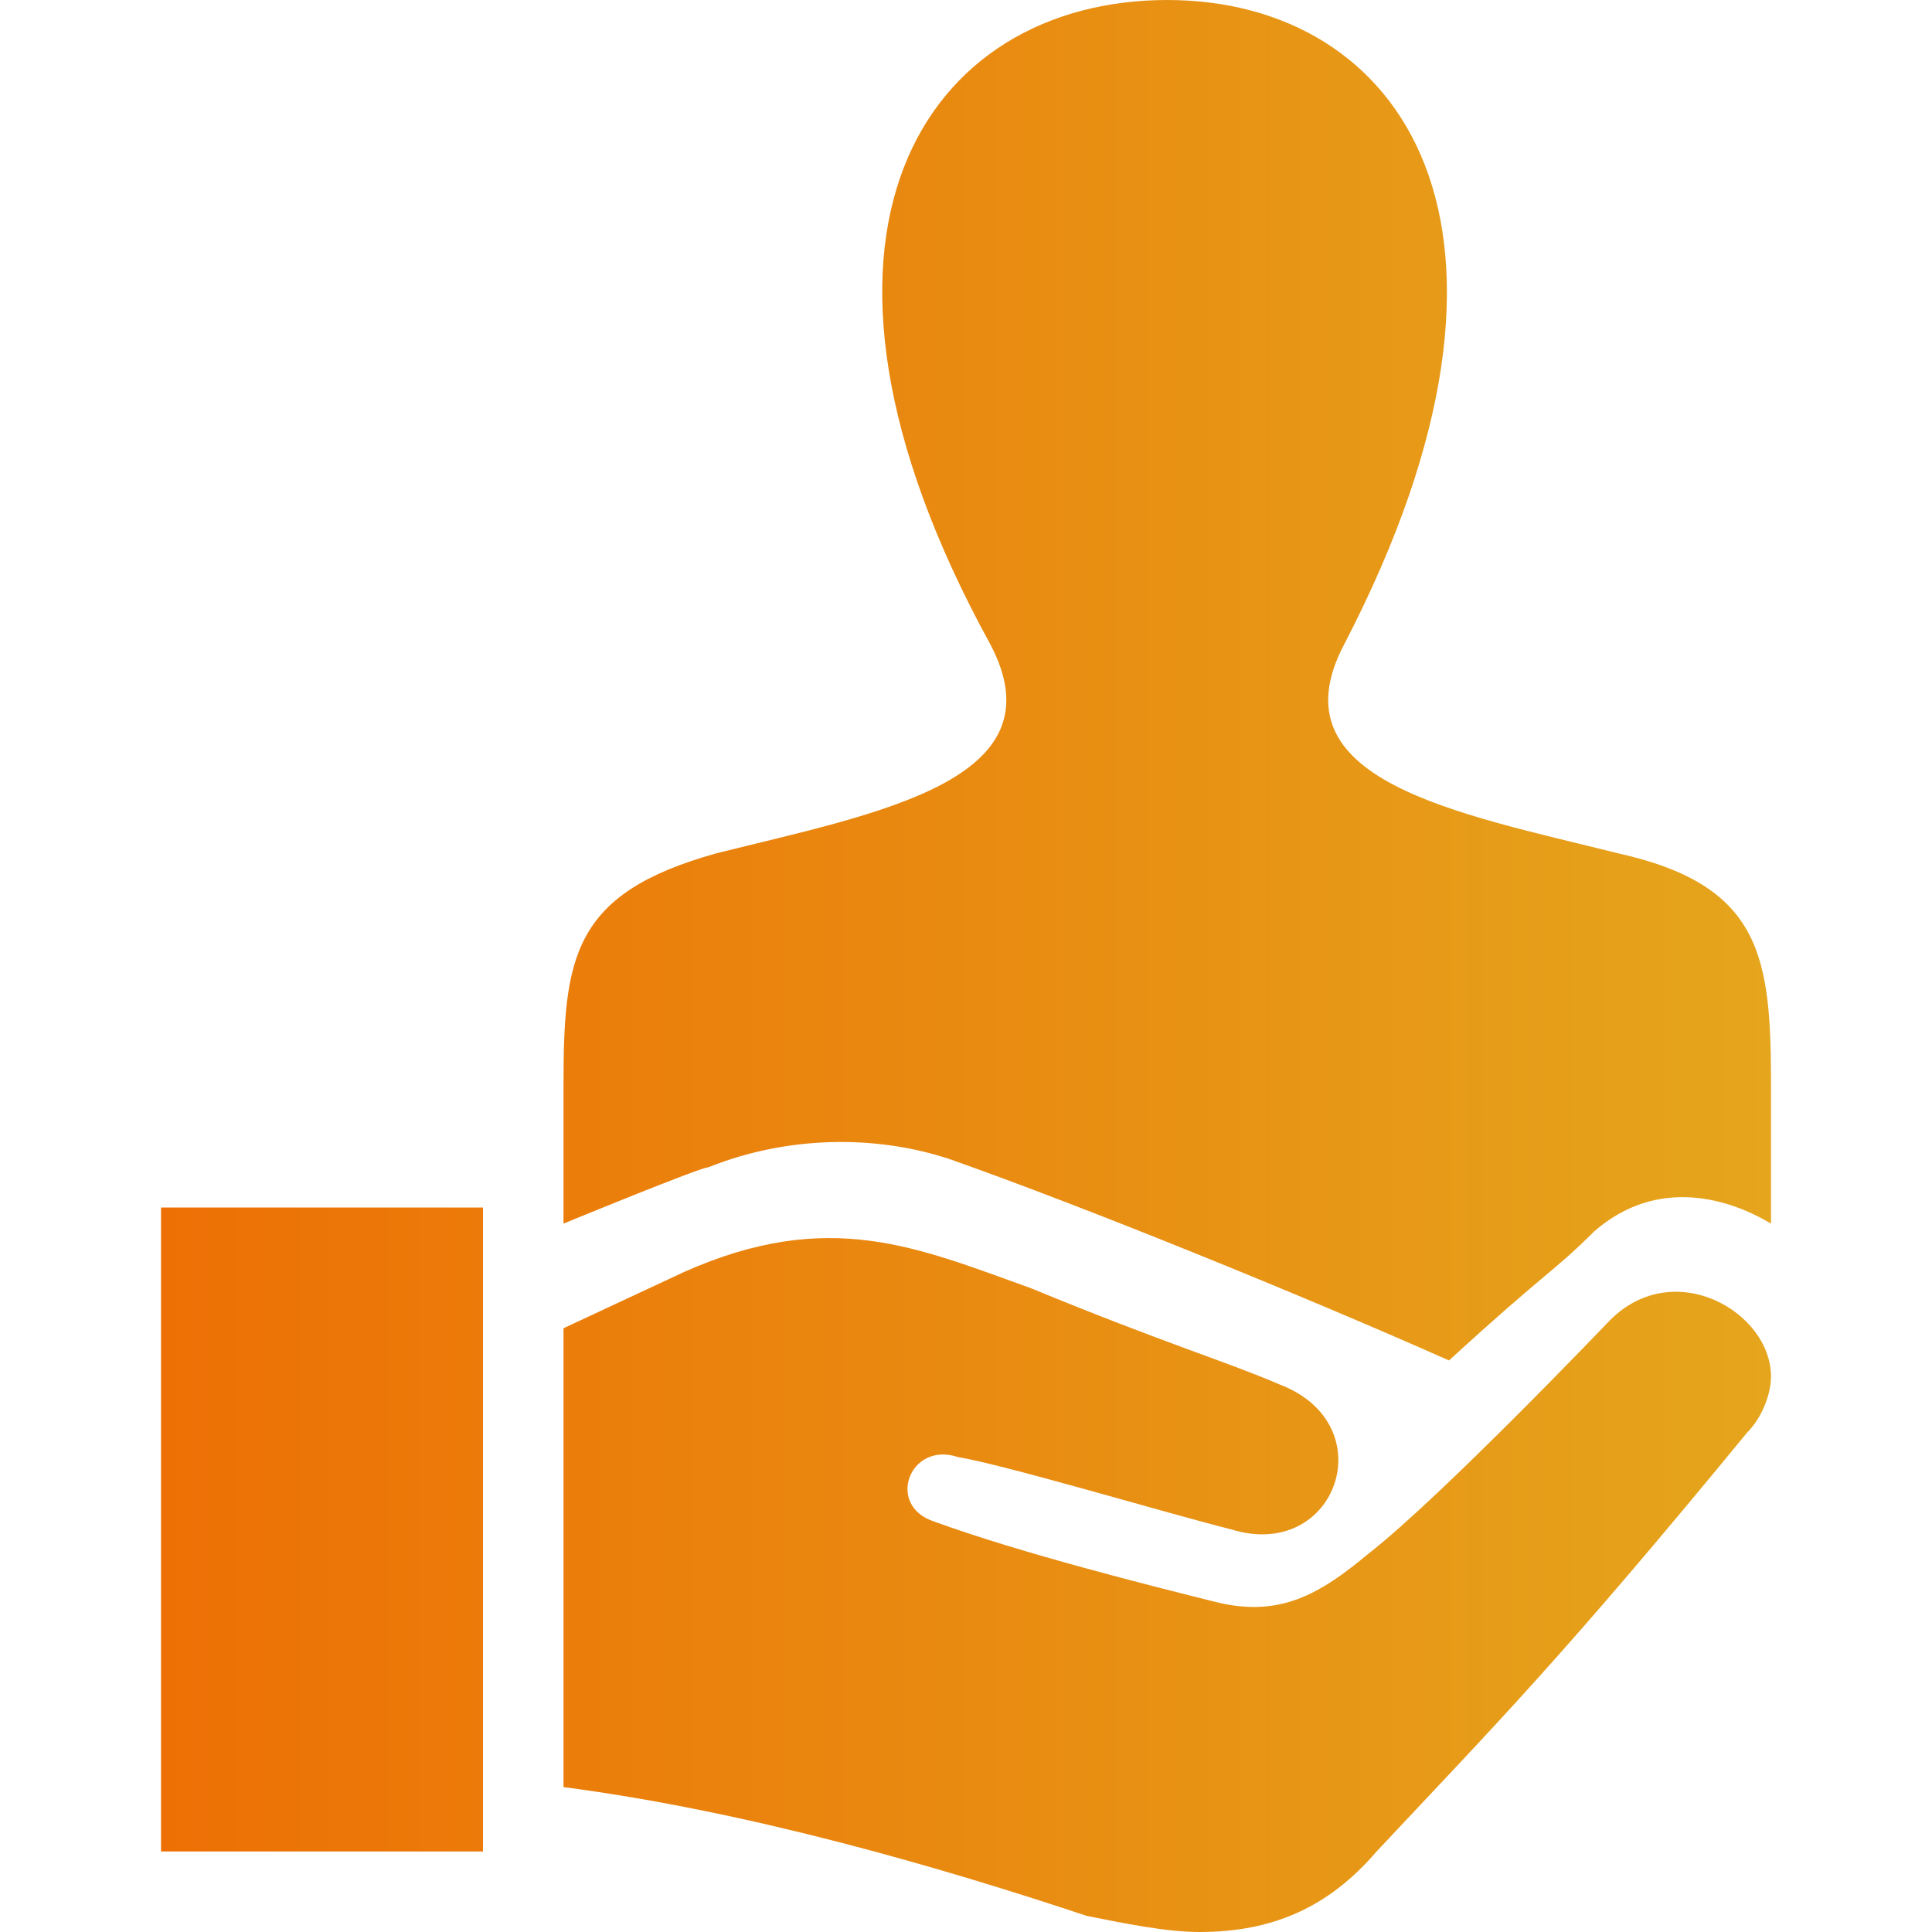 <?xml version="1.0" encoding="utf-8"?>
<!-- Generator: Adobe Illustrator 25.2.3, SVG Export Plug-In . SVG Version: 6.00 Build 0)  -->
<svg version="1.1" id="Calque_1" xmlns="http://www.w3.org/2000/svg" xmlns:xlink="http://www.w3.org/1999/xlink" x="0px" y="0px"
	 viewBox="0 0 24 24" style="enable-background:new 0 0 24 24;" xml:space="preserve">
<style type="text/css">
	.st0{fill-rule:evenodd;clip-rule:evenodd;fill:url(#SVGID_1_);}
</style>
<linearGradient id="SVGID_1_" gradientUnits="userSpaceOnUse" x1="2" y1="12.013" x2="21.991" y2="12.013">
	<stop  offset="0" style="stop-color:#ED7005"/>
	<stop  offset="1" style="stop-color:#E5A51C"/>
</linearGradient>
<path class="st0" d="M7,16.5l1.5-0.7c1.8-0.8,2.9-0.3,4.3,0.2c1.7,0.7,2.4,0.9,3.1,1.2c1.3,0.5,0.7,2.2-0.6,1.8
	c-0.8-0.2-2.8-0.8-3.4-0.9c-0.6-0.2-0.9,0.6-0.3,0.8c1.1,0.4,2.7,0.8,3.5,1c0.8,0.2,1.3-0.1,1.9-0.6c0.9-0.7,3-2.9,3-2.9
	c0.8-0.8,2-0.1,2,0.7c0,0.2-0.1,0.5-0.3,0.7c-2.3,2.8-3.1,3.6-4.6,5.2c-0.6,0.7-1.3,1-2.2,1c-0.4,0-0.9-0.1-1.4-0.2
	c-1.8-0.6-4.2-1.3-6.5-1.6C7,22.1,7,16.5,7,16.5z M6,23H2v-8h4V23z M7,15.2v-1.7c0-1.6,0.1-2.4,1.9-2.9c2-0.5,4.3-0.9,3.4-2.6
	c-2.8-5.1-0.8-8,2.2-8c2.9,0,4.9,2.8,2.2,8c-0.9,1.7,1.4,2.1,3.4,2.6c1.8,0.4,1.9,1.3,1.9,2.9c0,0.1,0,1.2,0,1.7
	c-0.5-0.3-1.4-0.6-2.2,0.1c-0.5,0.5-0.6,0.5-1.8,1.6c-1.8-0.8-4.5-1.9-6.2-2.5c-0.9-0.3-2-0.3-3,0.1C8.7,14.5,7,15.2,7,15.2z"/>
</svg>
